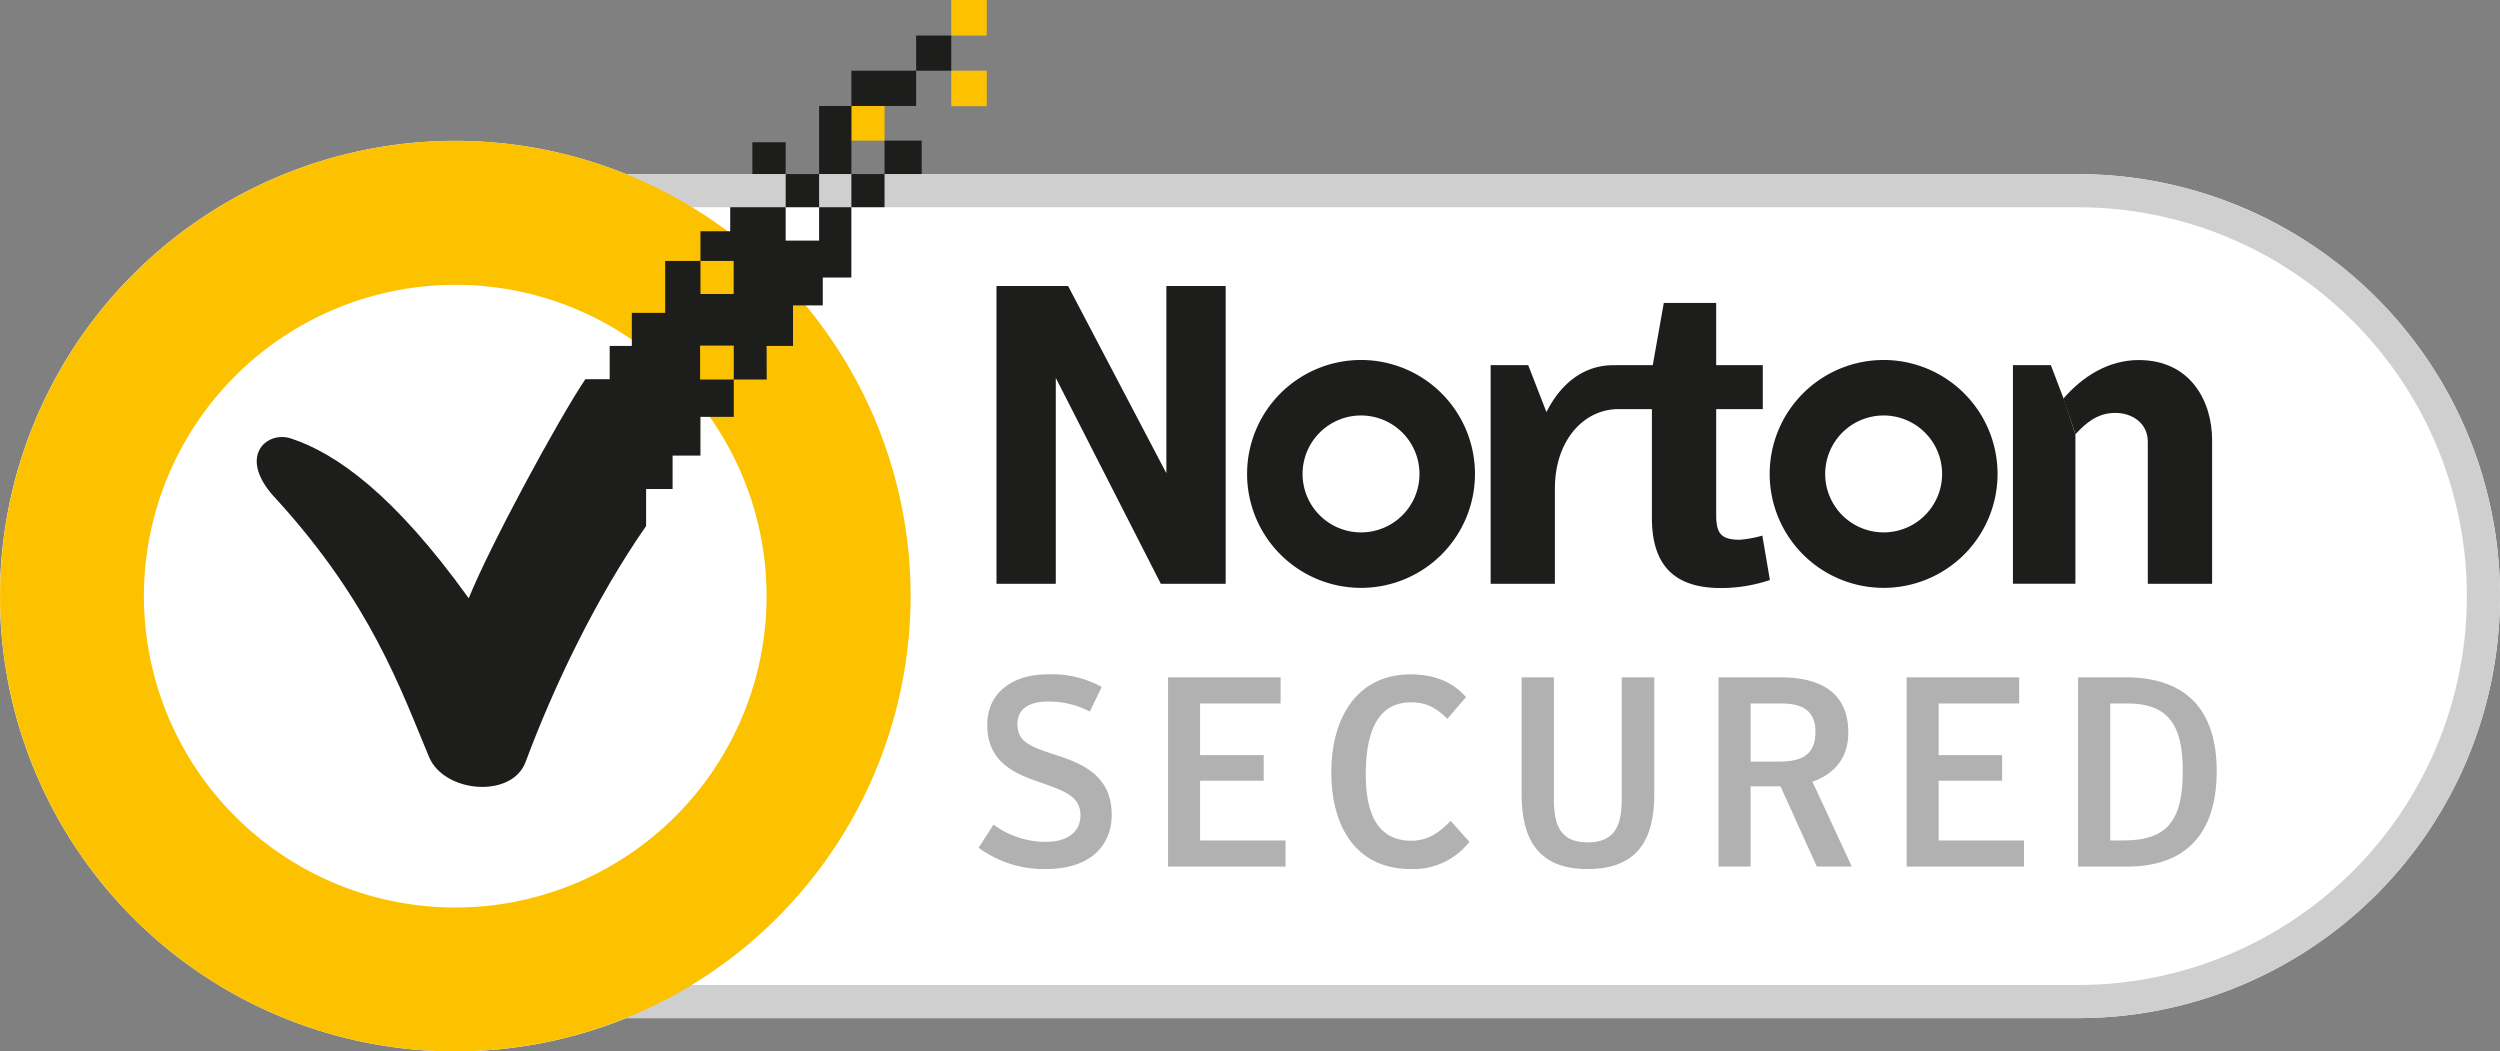 <svg xmlns="http://www.w3.org/2000/svg" width="500.867" height="210.646" viewBox="0 0 500.867 210.646">
  <rect x="0" y="0" width="500.867" height="210.646" fill="#808080" stroke="none"/>
  <g id="norton" transform="translate(-2.048 -2.115)">
    <path id="Path_422" data-name="Path 422" d="M418.373,37.006H127.491a91.214,91.214,0,1,0,0,169.085H418.373a84.542,84.542,0,0,0,0-169.085Z" fill="#fff"/>
    <path id="Path_423" data-name="Path 423" d="M418.373,206.091H93.659a84.542,84.542,0,0,1,0-169.085H418.372a84.542,84.542,0,0,1,0,169.085M93.659,43.644a77.9,77.9,0,1,0,0,155.809H418.372a77.9,77.9,0,1,0,0-155.809H93.659Z" fill="#cfcfcf"/>
    <path id="Path_424" data-name="Path 424" d="M379.426,74.237a22.827,22.827,0,1,0,22.825,22.835,22.833,22.833,0,0,0-22.825-22.835m0,34.541a11.711,11.711,0,1,1,11.716-11.706,11.711,11.711,0,0,1-11.716,11.706" fill="#1d1d1b"/>
    <path id="Path_425" data-name="Path 425" d="M274.72,74.237a22.828,22.828,0,1,0,22.834,22.835A22.829,22.829,0,0,0,274.72,74.237m0,34.541a11.711,11.711,0,1,1,11.716-11.706,11.7,11.7,0,0,1-11.716,11.706" fill="#1d1d1b"/>
    <path id="Path_426" data-name="Path 426" d="M355.127,109.418a22.831,22.831,0,0,1-4.492.834c-3.9,0-4.755-1.345-4.755-5.078V84.086h9.339V75.264H345.88V62.811H335.385l-2.212,12.454h-7.315v.011h-.593c-5.987.027-10.5,3.674-13.394,9.393l-3.653-9.4h-7.525v43.81h12.873V100.017c0-9.608,5.669-15.746,12.4-15.929H333v21.776c0,10.248,5.255,14.062,13.82,14.062a30.7,30.7,0,0,0,9.822-1.607Z" fill="#1d1d1b"/>
    <path id="Path_427" data-name="Path 427" d="M417.85,89.127v29.942H405.333V75.27h7.6l2.545,6.692" fill="#1d1d1b"/>
    <path id="Path_428" data-name="Path 428" d="M415.418,82c3.8-4.411,9.012-7.751,15.106-7.751,10.425,0,14.712,8.306,14.712,16.014v28.812H432.353V90.633c0-3.754-3.126-5.793-6.52-5.793-3.61,0-5.929,2.065-7.967,4.271" fill="#1d1d1b"/>
    <path id="Path_429" data-name="Path 429" d="M201.689,59.411h14.347l19.689,37.511V59.411h11.883V119.08H234.617L213.573,77.83v41.25H201.689Z" fill="#1d1d1b"/>
    <path id="Path_430" data-name="Path 430" d="M198.113,171.96l2.979-4.633a17.7,17.7,0,0,0,10.469,3.449c4.3,0,6.956-1.952,6.956-5.336,0-3.9-3.351-4.922-8.866-6.85-4.948-1.731-9.812-4.228-9.812-11.231,0-6.568,5.181-10.141,12.147-10.141a20.579,20.579,0,0,1,10.786,2.528l-2.378,4.927a17.783,17.783,0,0,0-8.3-2.01c-3.878,0-6.208,1.463-6.208,4.538,0,3.615,2.7,4.536,7.773,6.2,5.288,1.711,11.113,4.157,11.113,11.926,0,6.558-4.7,10.894-13.114,10.894a21.961,21.961,0,0,1-13.545-4.265" fill="#b1b1b1"/>
    <path id="Path_431" data-name="Path 431" d="M236.064,137.816h22.55v5.234H242.482V153.4h12.743v5.131H242.482V170.5H259.6v5.232H236.064Z" fill="#b1b1b1"/>
    <path id="Path_432" data-name="Path 432" d="M268.777,156.8c0-11.061,5.293-19.575,15.869-19.575,4.738,0,8.477,1.5,11.108,4.572l-3.738,4.33c-2.266-2.217-4.181-3.3-7.269-3.3-6.207,0-9.07,5.078-9.07,14.459,0,8.812,3.024,13.271,9.129,13.271,3.389,0,5.772-1.781,7.86-3.991l3.776,4.208a14.243,14.243,0,0,1-11.7,5.454c-10.9,0-15.969-8.313-15.969-19.426" fill="#b1b1b1"/>
    <path id="Path_433" data-name="Path 433" d="M306.9,161.218V137.811h6.466v24.455c0,5.207,1.292,8.617,6.79,8.617,5.449,0,6.8-3.41,6.8-8.617V137.811h6.531v23.407c0,9.4-3.615,15.008-13.384,15.008-9.607,0-13.207-5.611-13.207-15.008" fill="#b1b1b1"/>
    <path id="Path_434" data-name="Path 434" d="M373.052,175.729h-7.011l-7.277-16.078H352.77v16.078h-6.417V137.81H358.72c7.655,0,13.632,2.749,13.632,11.06,0,5.671-3.4,8.511-7.182,9.867ZM358.489,154.7c4.809,0,7.284-1.566,7.284-5.946,0-4.211-2.523-5.707-6.9-5.707h-6.1V154.7Z" fill="#b1b1b1"/>
    <path id="Path_435" data-name="Path 435" d="M384.035,137.816H406.58v5.234H390.448V153.4H403.17v5.131H390.448V170.5h17.1v5.232H384.035Z" fill="#b1b1b1"/>
    <path id="Path_436" data-name="Path 436" d="M418.388,137.811h9.469c12.355,0,18.3,6.692,18.3,18.823,0,12.361-6.047,19.1-17.973,19.1h-9.8Zm9.1,32.686c8.849,0,11.872-4.09,11.872-13.863,0-8.575-2.373-13.584-11.076-13.584h-3.449V170.5Z" fill="#b1b1b1"/>
    <path id="Path_437" data-name="Path 437" d="M93.267,212.762a91.213,91.213,0,1,1,91.219-91.213,91.328,91.328,0,0,1-91.219,91.213m0-153.576a62.374,62.374,0,1,0,44.09,18.264,62.023,62.023,0,0,0-44.09-18.264" fill="#fcc200"/>
    <rect id="Rectangle_775" data-name="Rectangle 775" width="7.111" height="7.111" transform="translate(192.631 16.284)" fill="#fcc200"/>
    <rect id="Rectangle_776" data-name="Rectangle 776" width="7.111" height="7.128" transform="translate(192.631 2.115)" fill="#fcc200"/>
    <rect id="Rectangle_777" data-name="Rectangle 777" width="6.644" height="6.945" transform="translate(172.619 23.347)" fill="#fcc200"/>
    <rect id="Rectangle_778" data-name="Rectangle 778" width="6.698" height="6.644" transform="translate(159.455 36.984)" fill="#1d1d1b"/>
    <rect id="Rectangle_779" data-name="Rectangle 779" width="7.445" height="6.697" transform="translate(179.262 30.287)" fill="#1d1d1b"/>
    <rect id="Rectangle_780" data-name="Rectangle 780" width="6.676" height="6.364" transform="translate(152.779 30.62)" fill="#1d1d1b"/>
    <rect id="Rectangle_781" data-name="Rectangle 781" width="6.644" height="6.644" transform="translate(172.619 36.984)" fill="#1d1d1b"/>
    <rect id="Rectangle_782" data-name="Rectangle 782" width="7.037" height="7.047" transform="translate(185.594 9.237)" fill="#1d1d1b"/>
    <rect id="Rectangle_783" data-name="Rectangle 783" width="12.975" height="7.063" transform="translate(172.619 16.284)" fill="#1d1d1b"/>
    <rect id="Rectangle_784" data-name="Rectangle 784" width="6.466" height="13.637" transform="translate(166.153 23.347)" fill="#1d1d1b"/>
    <path id="Path_438" data-name="Path 438" d="M166.153,43.628V50.32h-6.7V43.628H148.342v4.82h-5.96v5.944h6.654v6.627h-6.654V54.392h-7.069v10.4h-6.681v6.633h-4.438v6.666H119.32c-5.476,8.145-19.215,33.546-23.363,43.886C81,101.156,69.377,92.9,60.222,89.918c-4.927-1.484-10.877,3.889-2.679,12.346,18.827,20.705,24.75,37.85,30.474,51.53,3.034,7.207,16.606,8.327,19.328.983,5.794-15.52,14.191-32.959,24.149-47.279v-7.419H136.8V93.388h5.58V85.63h6.675V78.152h-6.745v-6.8h6.745v6.8h6.6l-.016-6.725h5.288V63.3h5.96V57.72h5.729V43.628Z" fill="#1d1d1b"/>
  </g>
</svg>
